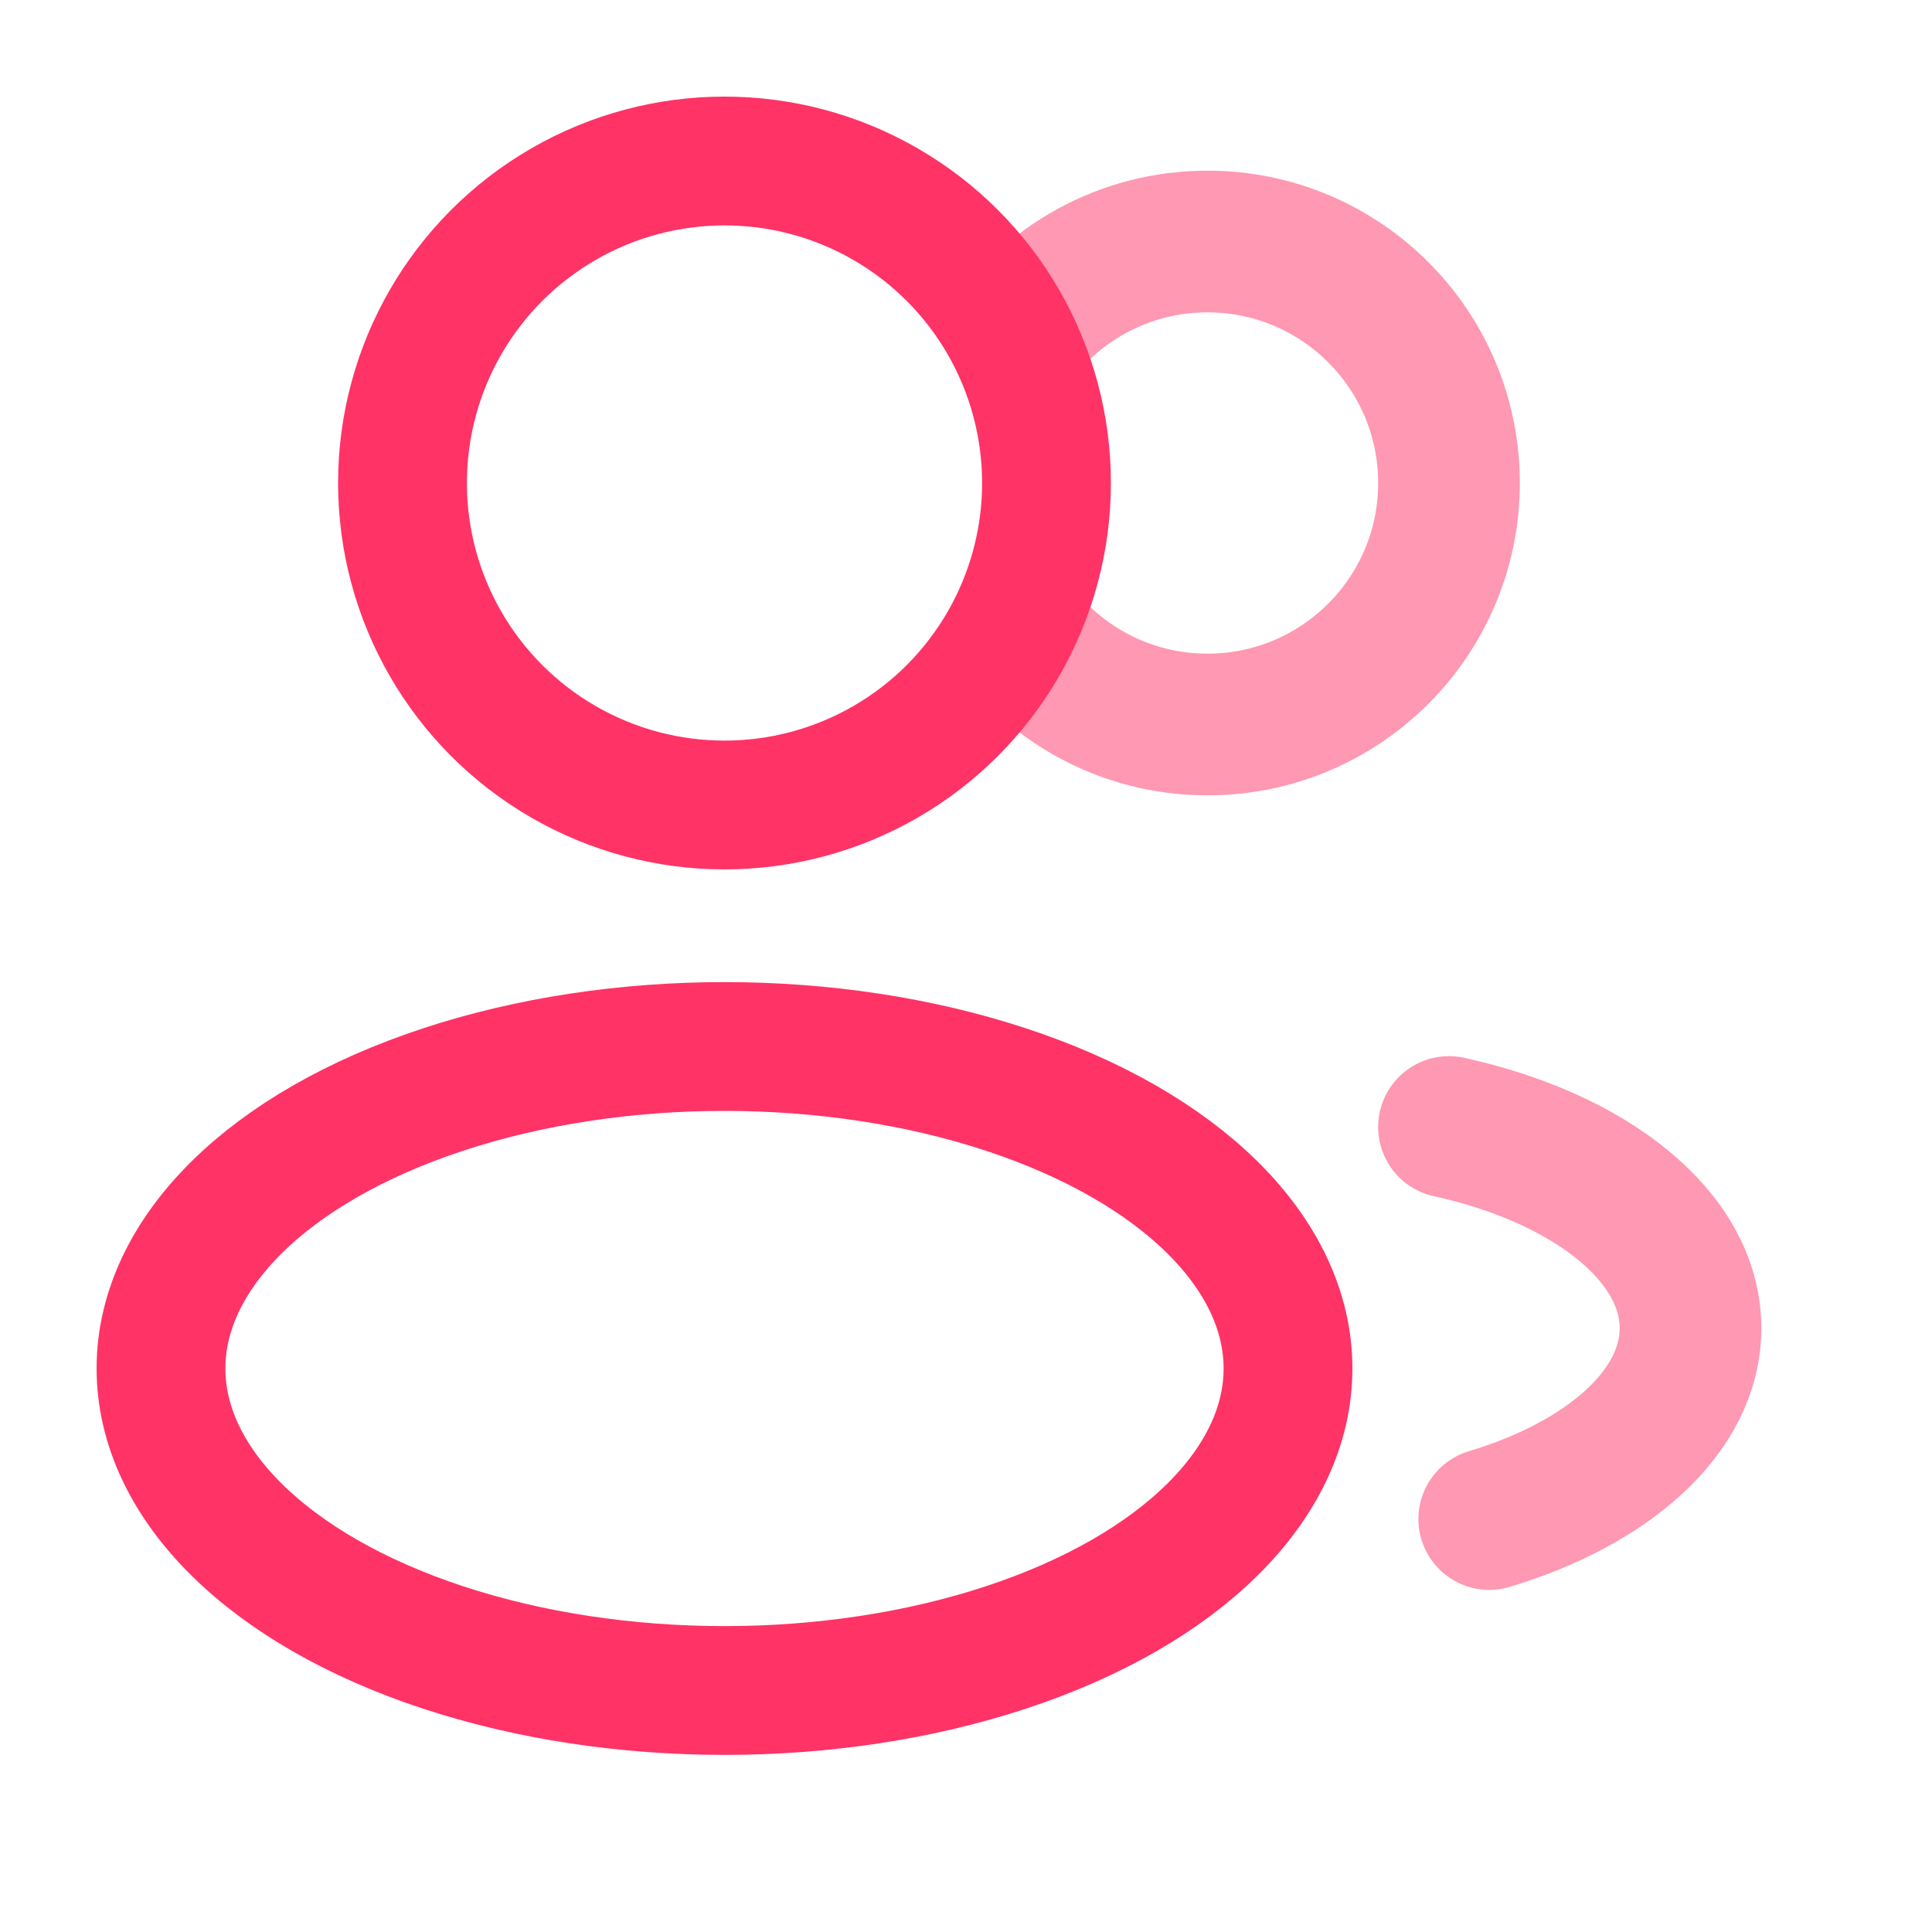 <svg width="30" height="30" viewBox="0 0 30 30" fill="none" xmlns="http://www.w3.org/2000/svg">
<path opacity="0.5" d="M15.625 5.426C16.297 4.416 17.446 3.75 18.75 3.75C20.821 3.75 22.5 5.429 22.5 7.5C22.5 9.571 20.821 11.25 18.75 11.25C17.446 11.25 16.297 10.584 15.625 9.574" stroke="#FF3366" stroke-width="2.2"/>
<circle cx="11.25" cy="7.5" r="5" stroke="#FF3366" stroke-width="2"/>
<ellipse cx="11.25" cy="21.25" rx="8.75" ry="5" stroke="#FF3366" stroke-width="2"/>
<path opacity="0.5" d="M22.5 17.5C24.693 17.981 26.25 19.199 26.25 20.625C26.25 21.912 24.983 23.029 23.125 23.588" stroke="#FF3366" stroke-width="2.2" stroke-linecap="round"/>
</svg>
